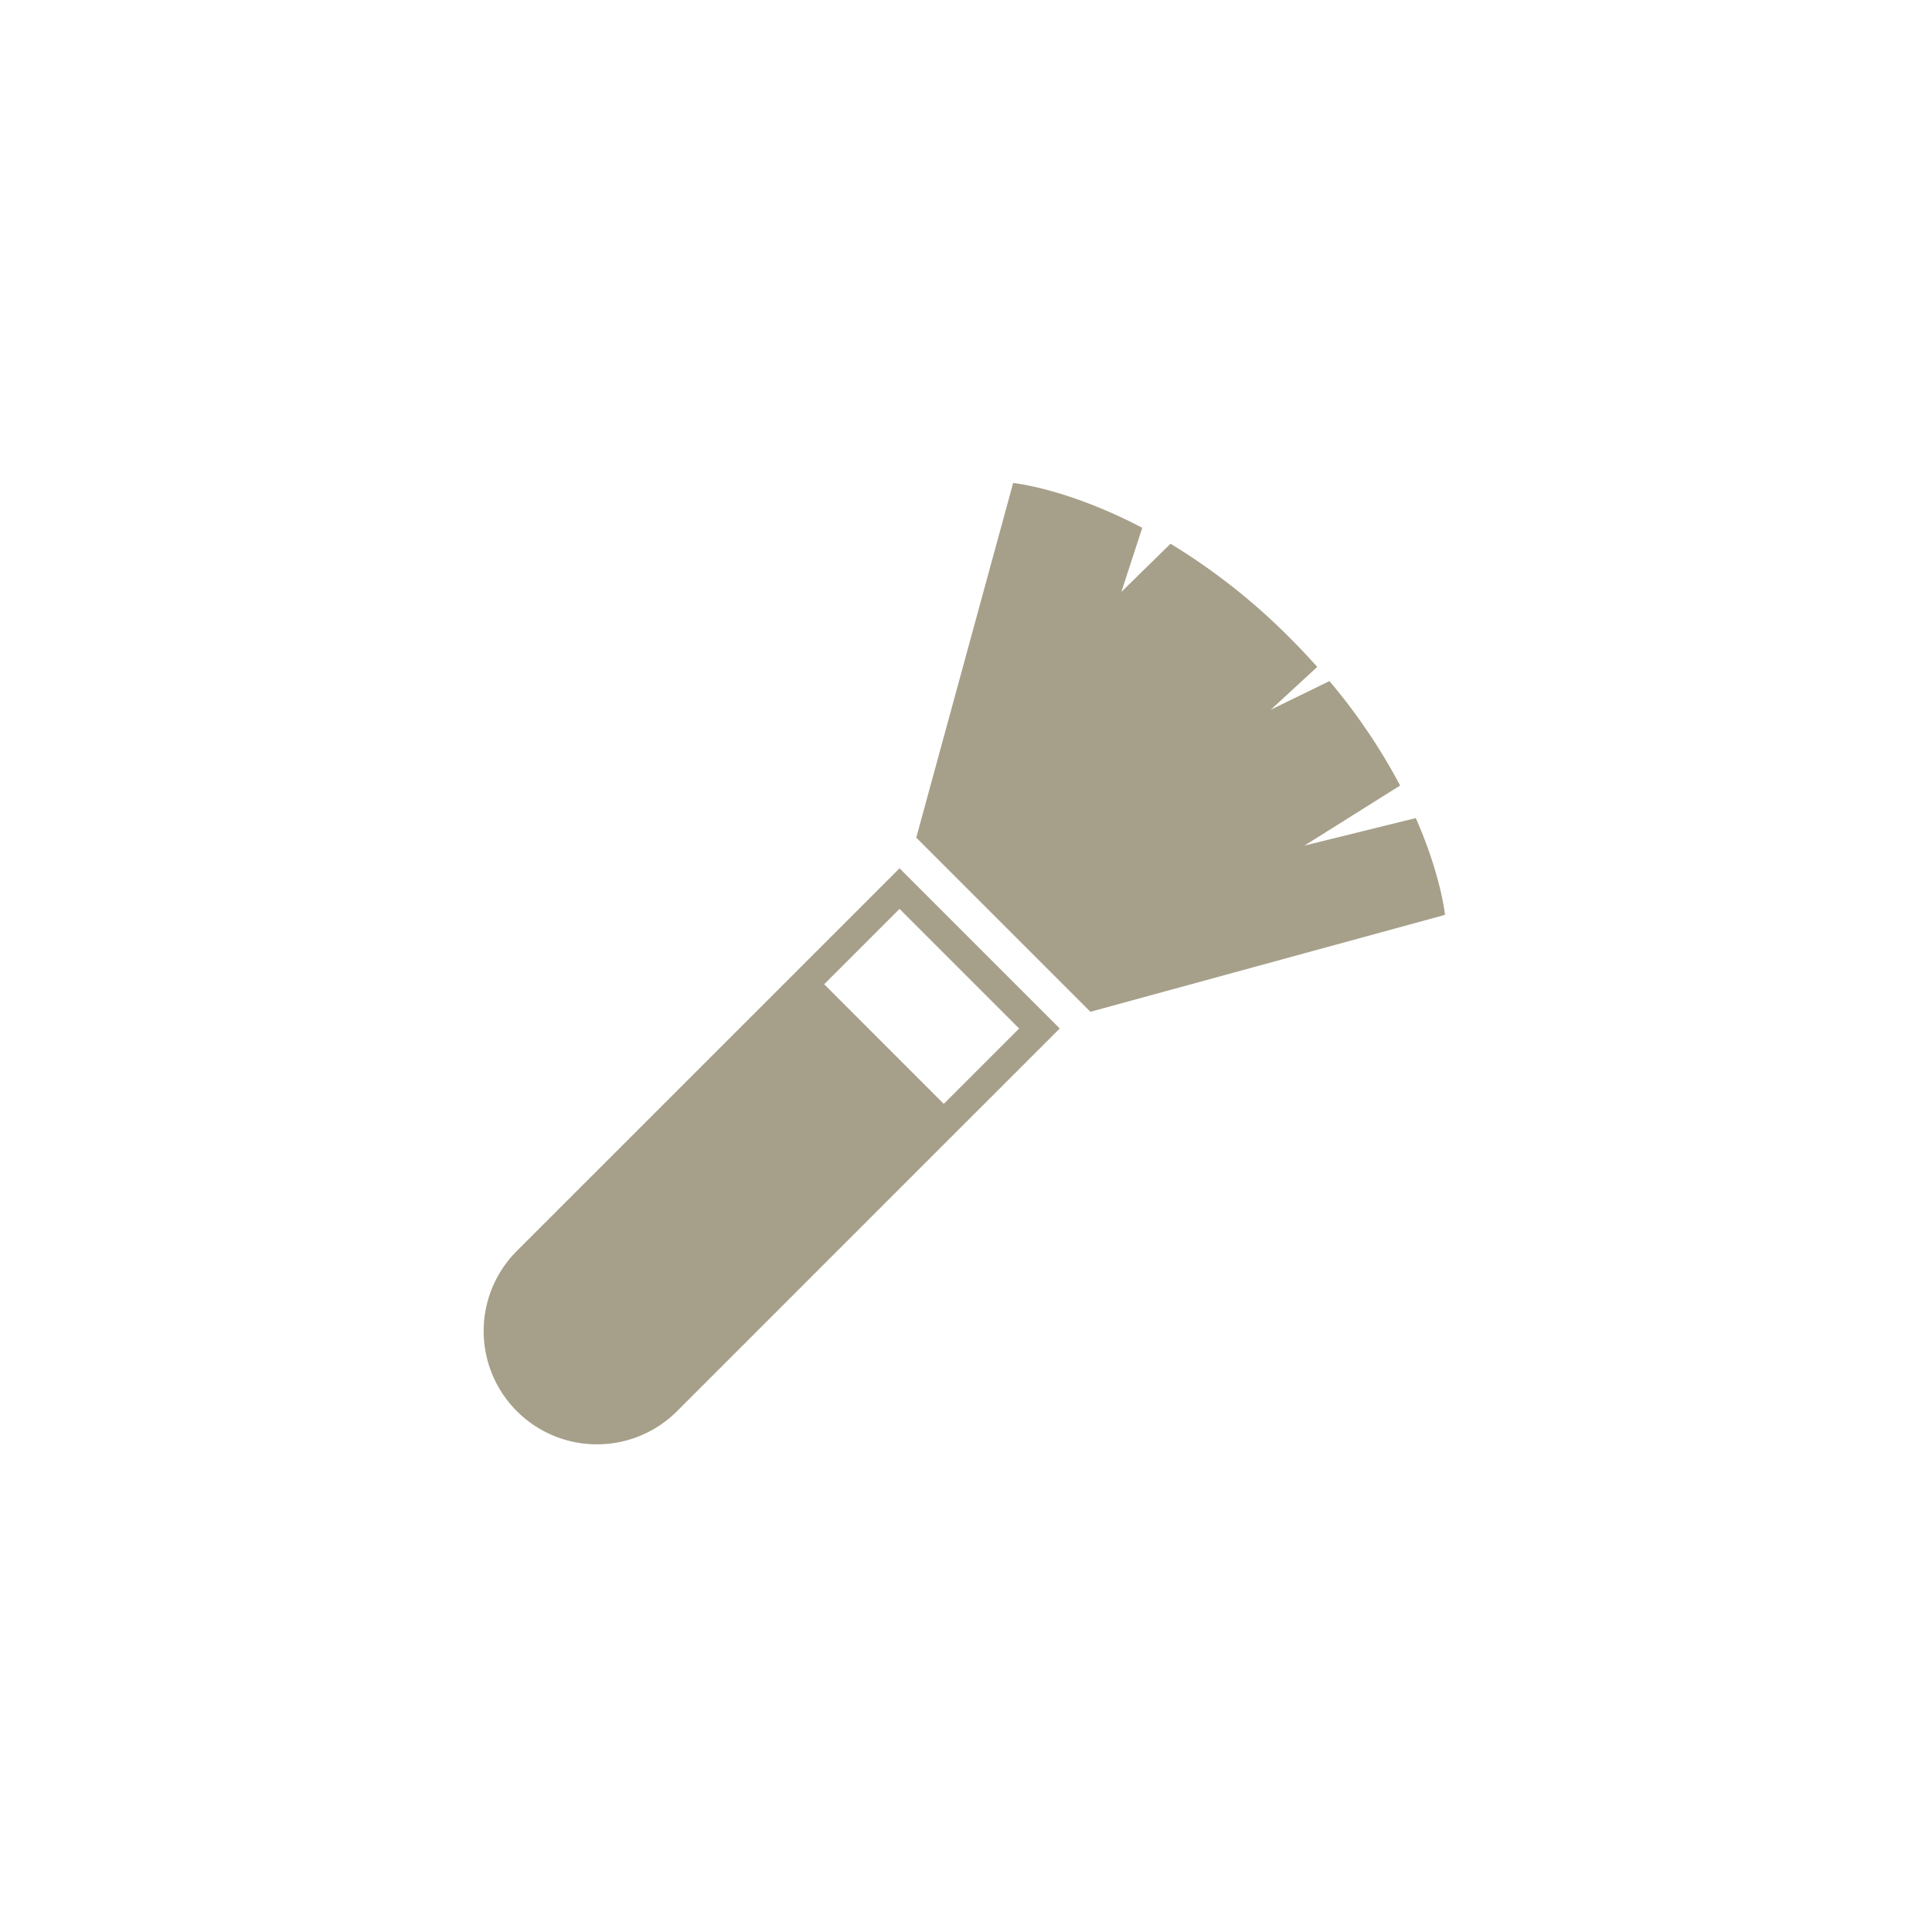 <svg xmlns="http://www.w3.org/2000/svg" width="300" height="300" viewBox="0 0 300 300">
  <g id="グループ_808" data-name="グループ 808" transform="translate(-1443 -2998)">
    <g id="化粧ブラシ2" transform="translate(1518 3073)">
      <path id="パス_795" data-name="パス 795" d="M46.675,223.058,5.155,264.574a17.592,17.592,0,0,0,24.878,24.878l41.516-41.52,18.008-18L64.683,205.05Zm24.874,18.573L52.98,223.058l11.7-11.7,18.573,18.573Z" transform="translate(-0.002 -145.225)" fill="#a6a08a"/>
      <path id="パス_796" data-name="パス 796" d="M308.163,52.03,290.878,56.3l14.847-9.324a91.242,91.242,0,0,0-10.976-16.217l-9.107,4.446,7.213-6.646c-1.325-1.485-2.727-2.984-4.234-4.49A97.452,97.452,0,0,0,270.072,9.431l-7.634,7.482,3.248-9.955C253.984.809,245.636,0,245.636,0L230.591,55.065l27.041,27.043,55.062-15.049S312.112,61.03,308.163,52.03Z" transform="translate(-163.315 0)" fill="#a6a08a"/>
    </g>
    <g id="グループ_807" data-name="グループ 807" transform="translate(383)">
      <g id="グループ_805" data-name="グループ 805" transform="translate(368)">
        <g id="グループ_813" data-name="グループ 813" transform="translate(6755 2033)">
          <g id="グループ_812" data-name="グループ 812" transform="translate(-6063 965)">
            <g id="グループ_811" data-name="グループ 811">
              <rect id="長方形_318" data-name="長方形 318" width="300" height="300" rx="2" fill="none"/>
            </g>
          </g>
        </g>
      </g>
    </g>
  </g>
</svg>
